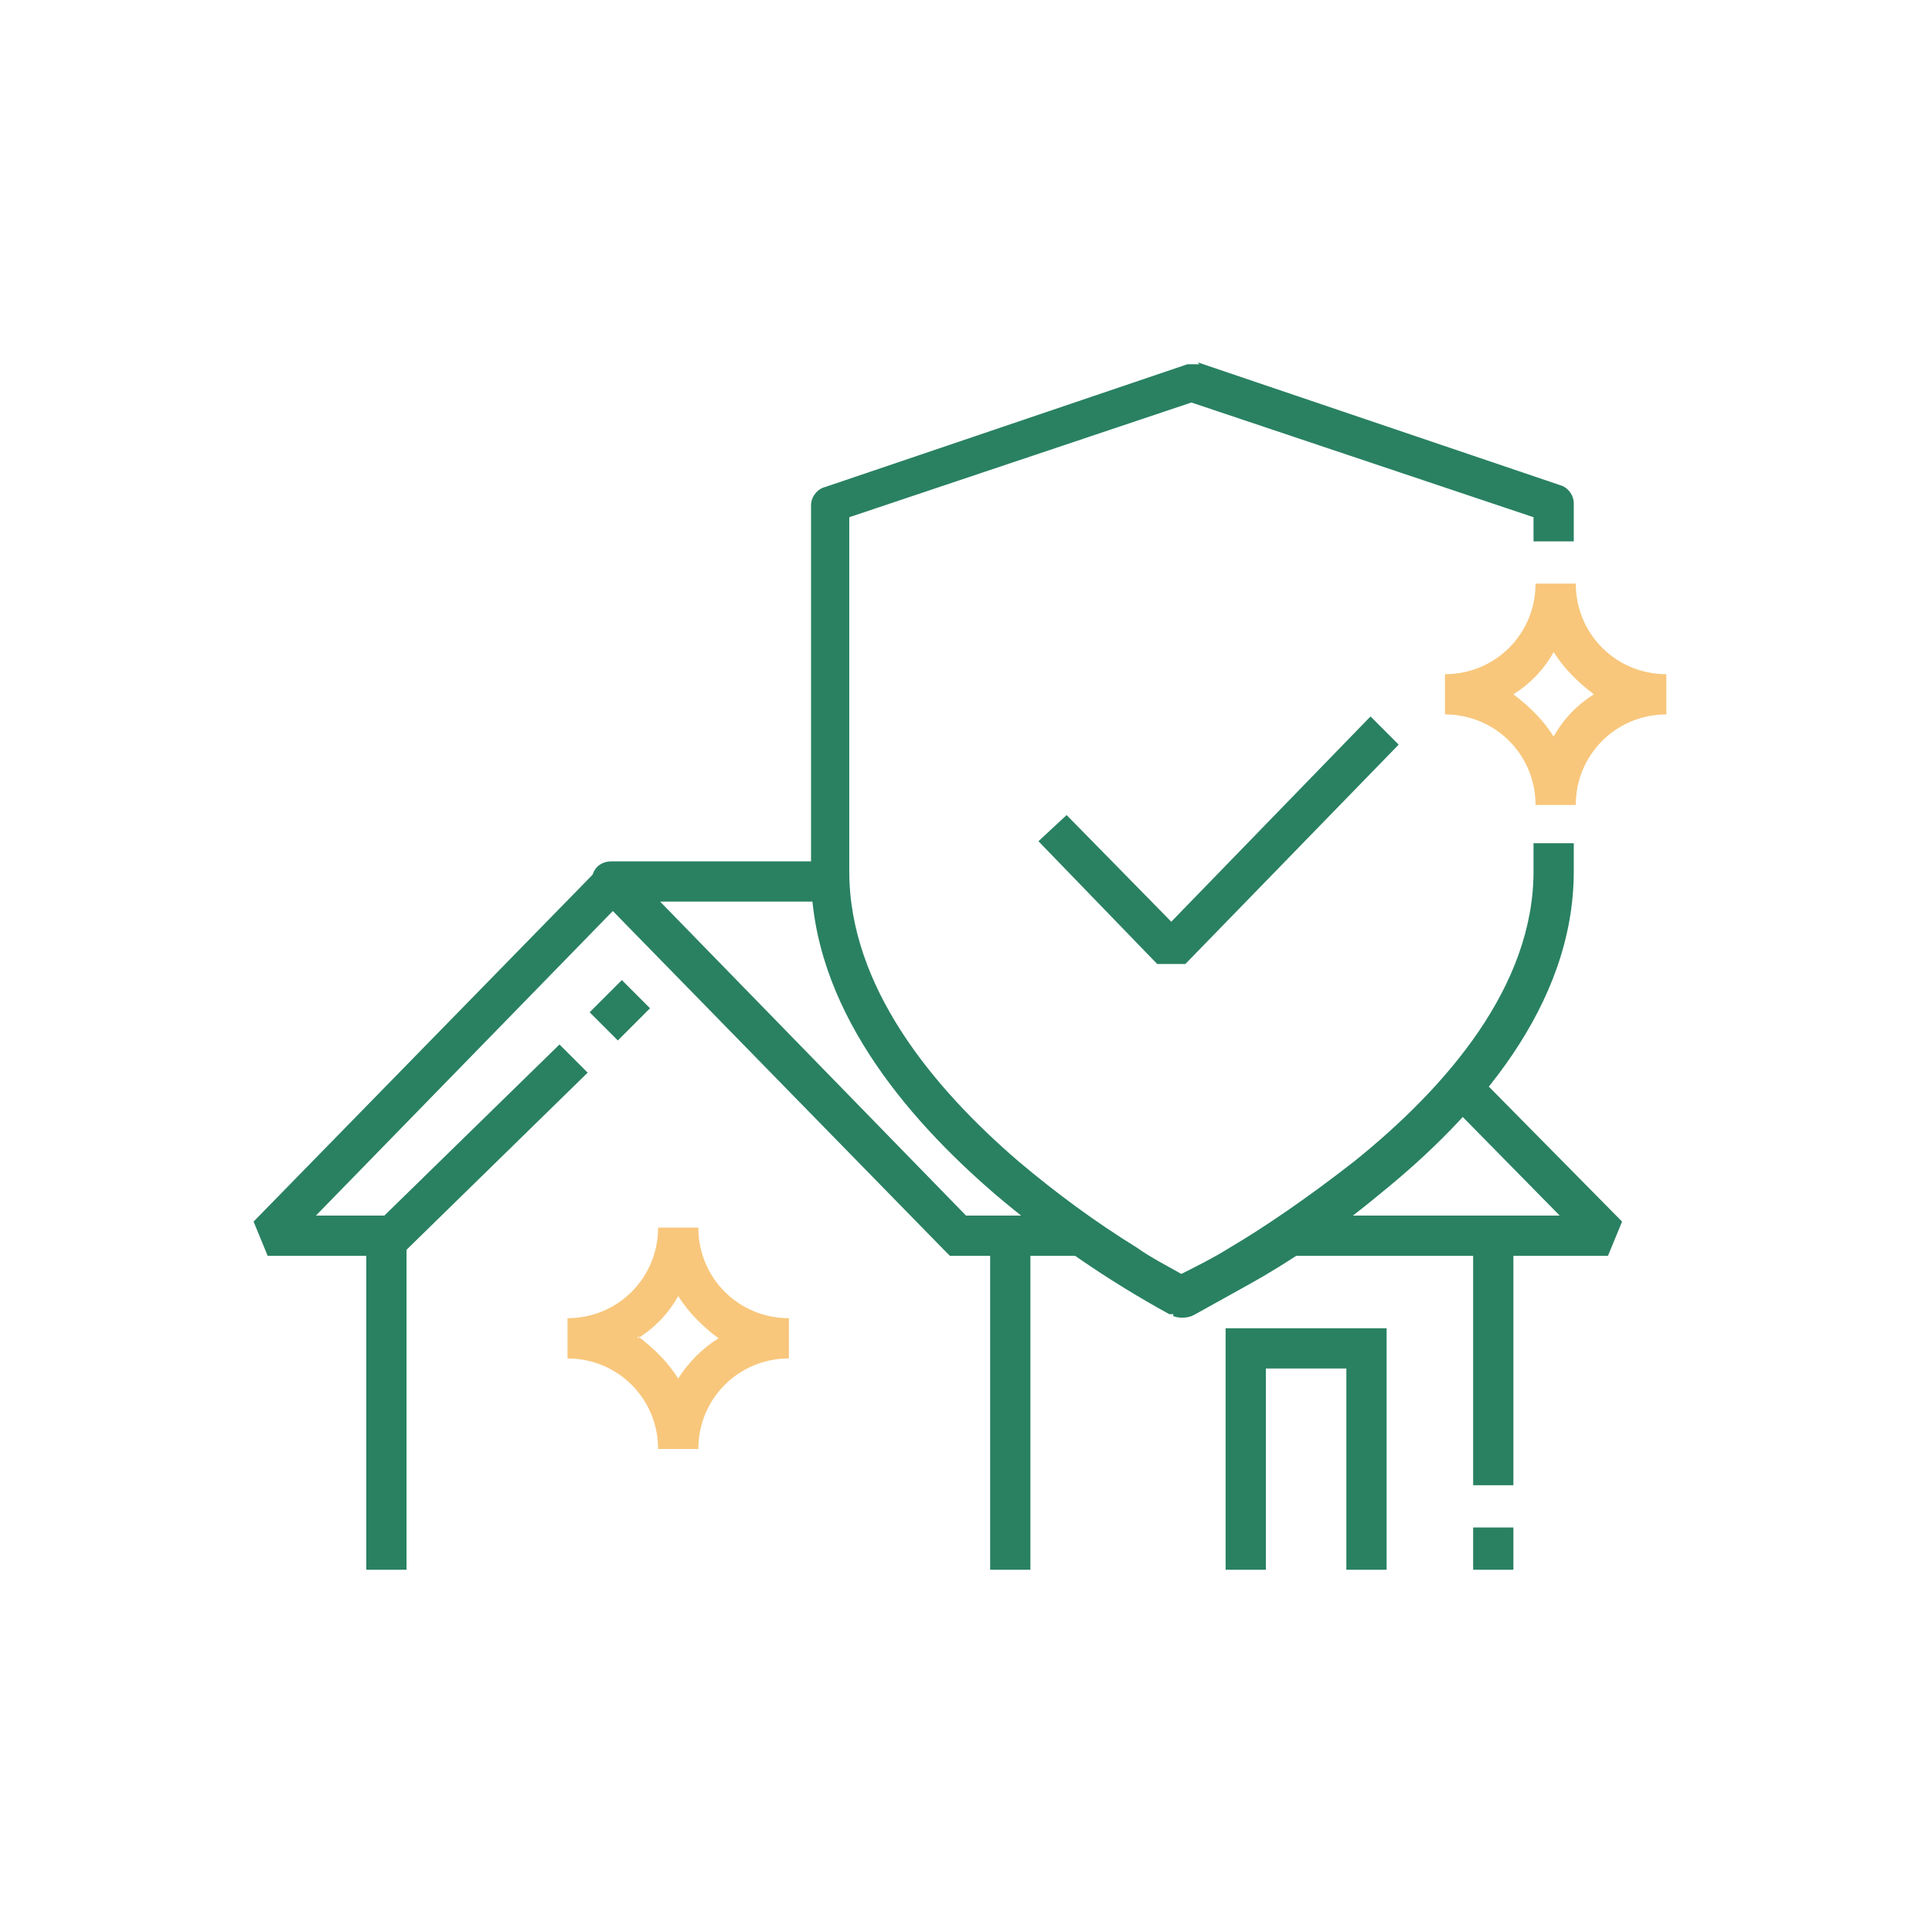 <?xml version="1.0" encoding="UTF-8"?>
<svg id="Layer_1" xmlns="http://www.w3.org/2000/svg" version="1.1" viewBox="0 0 96 96">
  <!-- Generator: Adobe Illustrator 29.4.0, SVG Export Plug-In . SVG Version: 2.1.0 Build 152)  -->
  <defs>
    <style>
      .st0 {
        fill: #f8c77c;
      }

      .st0, .st1 {
        fill-rule: evenodd;
      }

      .st2, .st1 {
        fill: #298162;
      }
    </style>
  </defs>
  <path class="st0" d="M31.7,66.5c.8-.5,1.5-1.2,2-2.1.5.8,1.2,1.5,2,2.1-.8.5-1.5,1.2-2,2-.5-.8-1.2-1.5-2-2.1h0ZM28.2,67.5v-2h0c2.5,0,4.5-2,4.5-4.5h2c0,2.5,2,4.5,4.5,4.5h0v2h0c-2.5,0-4.5,2-4.5,4.5h-2c0-2.5-2-4.5-4.5-4.5h0Z"/>
  <path class="st1" d="M30.4,42.8c-.6,0-1,.4-1,1,0,.3.1.5.3.7l17.2,17.6.3.3h6.4v-2h-5.6l-15.2-15.6h9v-2h-11.3ZM80.6,60.7l-7.7-7.8-1.4,1.4,6,6.1h-13.6v2h16l.7-1.7Z"/>
  <path class="st2" d="M19.5,62.4h-6.2l-.7-1.7,17.2-17.6,1.4,1.4-15.5,15.9h3.4l8.7-8.5,1.4,1.4-9,8.8-.7.3ZM30.7,51.7l-1.4-1.4,1.6-1.6,1.4,1.4-1.6,1.6Z"/>
  <path class="st2" d="M68.9,78h-2v-10h-4v10h-2v-12h8v12ZM51.2,78h-2v-16h2v16ZM20.2,78h-2v-16h2v16ZM75.2,78h-2v-2.1h2v2.1ZM75.2,73.8h-2v-12.4h2v12.4Z"/>
  <polygon class="st2" points="58.9 47.9 57.5 47.9 51.6 41.8 53 40.5 58.2 45.8 68.1 35.6 69.5 37 58.9 47.9"/>
  <path class="st1" d="M59.6,18.1c-.2,0-.4,0-.6,0l-18,6.1c-.4.1-.7.5-.7.9h1-1v18.3c0,6.6,4.7,12.1,9.1,15.9,2.7,2.3,5.6,4.3,8.7,6h.2c0,0,0,.1,0,.1h0s0,0,0,0l.5-.9-.5.9c.3.1.6.1.9,0l-.4-.9.4.9h0s0,0,0,0h0s.2-.1.2-.1c.9-.5,1.8-1,2.7-1.5,1.8-1,4.1-2.5,6.5-4.5,4.7-3.8,9.6-9.3,9.6-16v-1.4h-2v1.4c0,5.7-4.3,10.7-8.9,14.4-2.3,1.8-4.5,3.3-6.2,4.3-.8.5-1.6.9-2.4,1.3-.7-.4-1.5-.8-2.2-1.3-2.1-1.3-4-2.7-5.9-4.3-4.3-3.7-8.4-8.7-8.4-14.4v-17.6l17-5.7,17,5.7v1.2h2v-1.9h-1,1c0-.4-.3-.8-.7-.9l-18-6.1Z"/>
  <path class="st0" d="M75.2,34.5c.8-.5,1.5-1.2,2-2.1.5.8,1.2,1.5,2,2.1-.8.5-1.5,1.2-2,2.1-.5-.8-1.2-1.5-2-2.1h0ZM71.8,35.5v-2h0c2.5,0,4.5-2,4.5-4.5h2c0,2.5,2,4.5,4.5,4.5h0v2h0c-2.5,0-4.5,2-4.5,4.5h-2c0-2.5-2-4.5-4.5-4.5h0Z"/>
</svg>